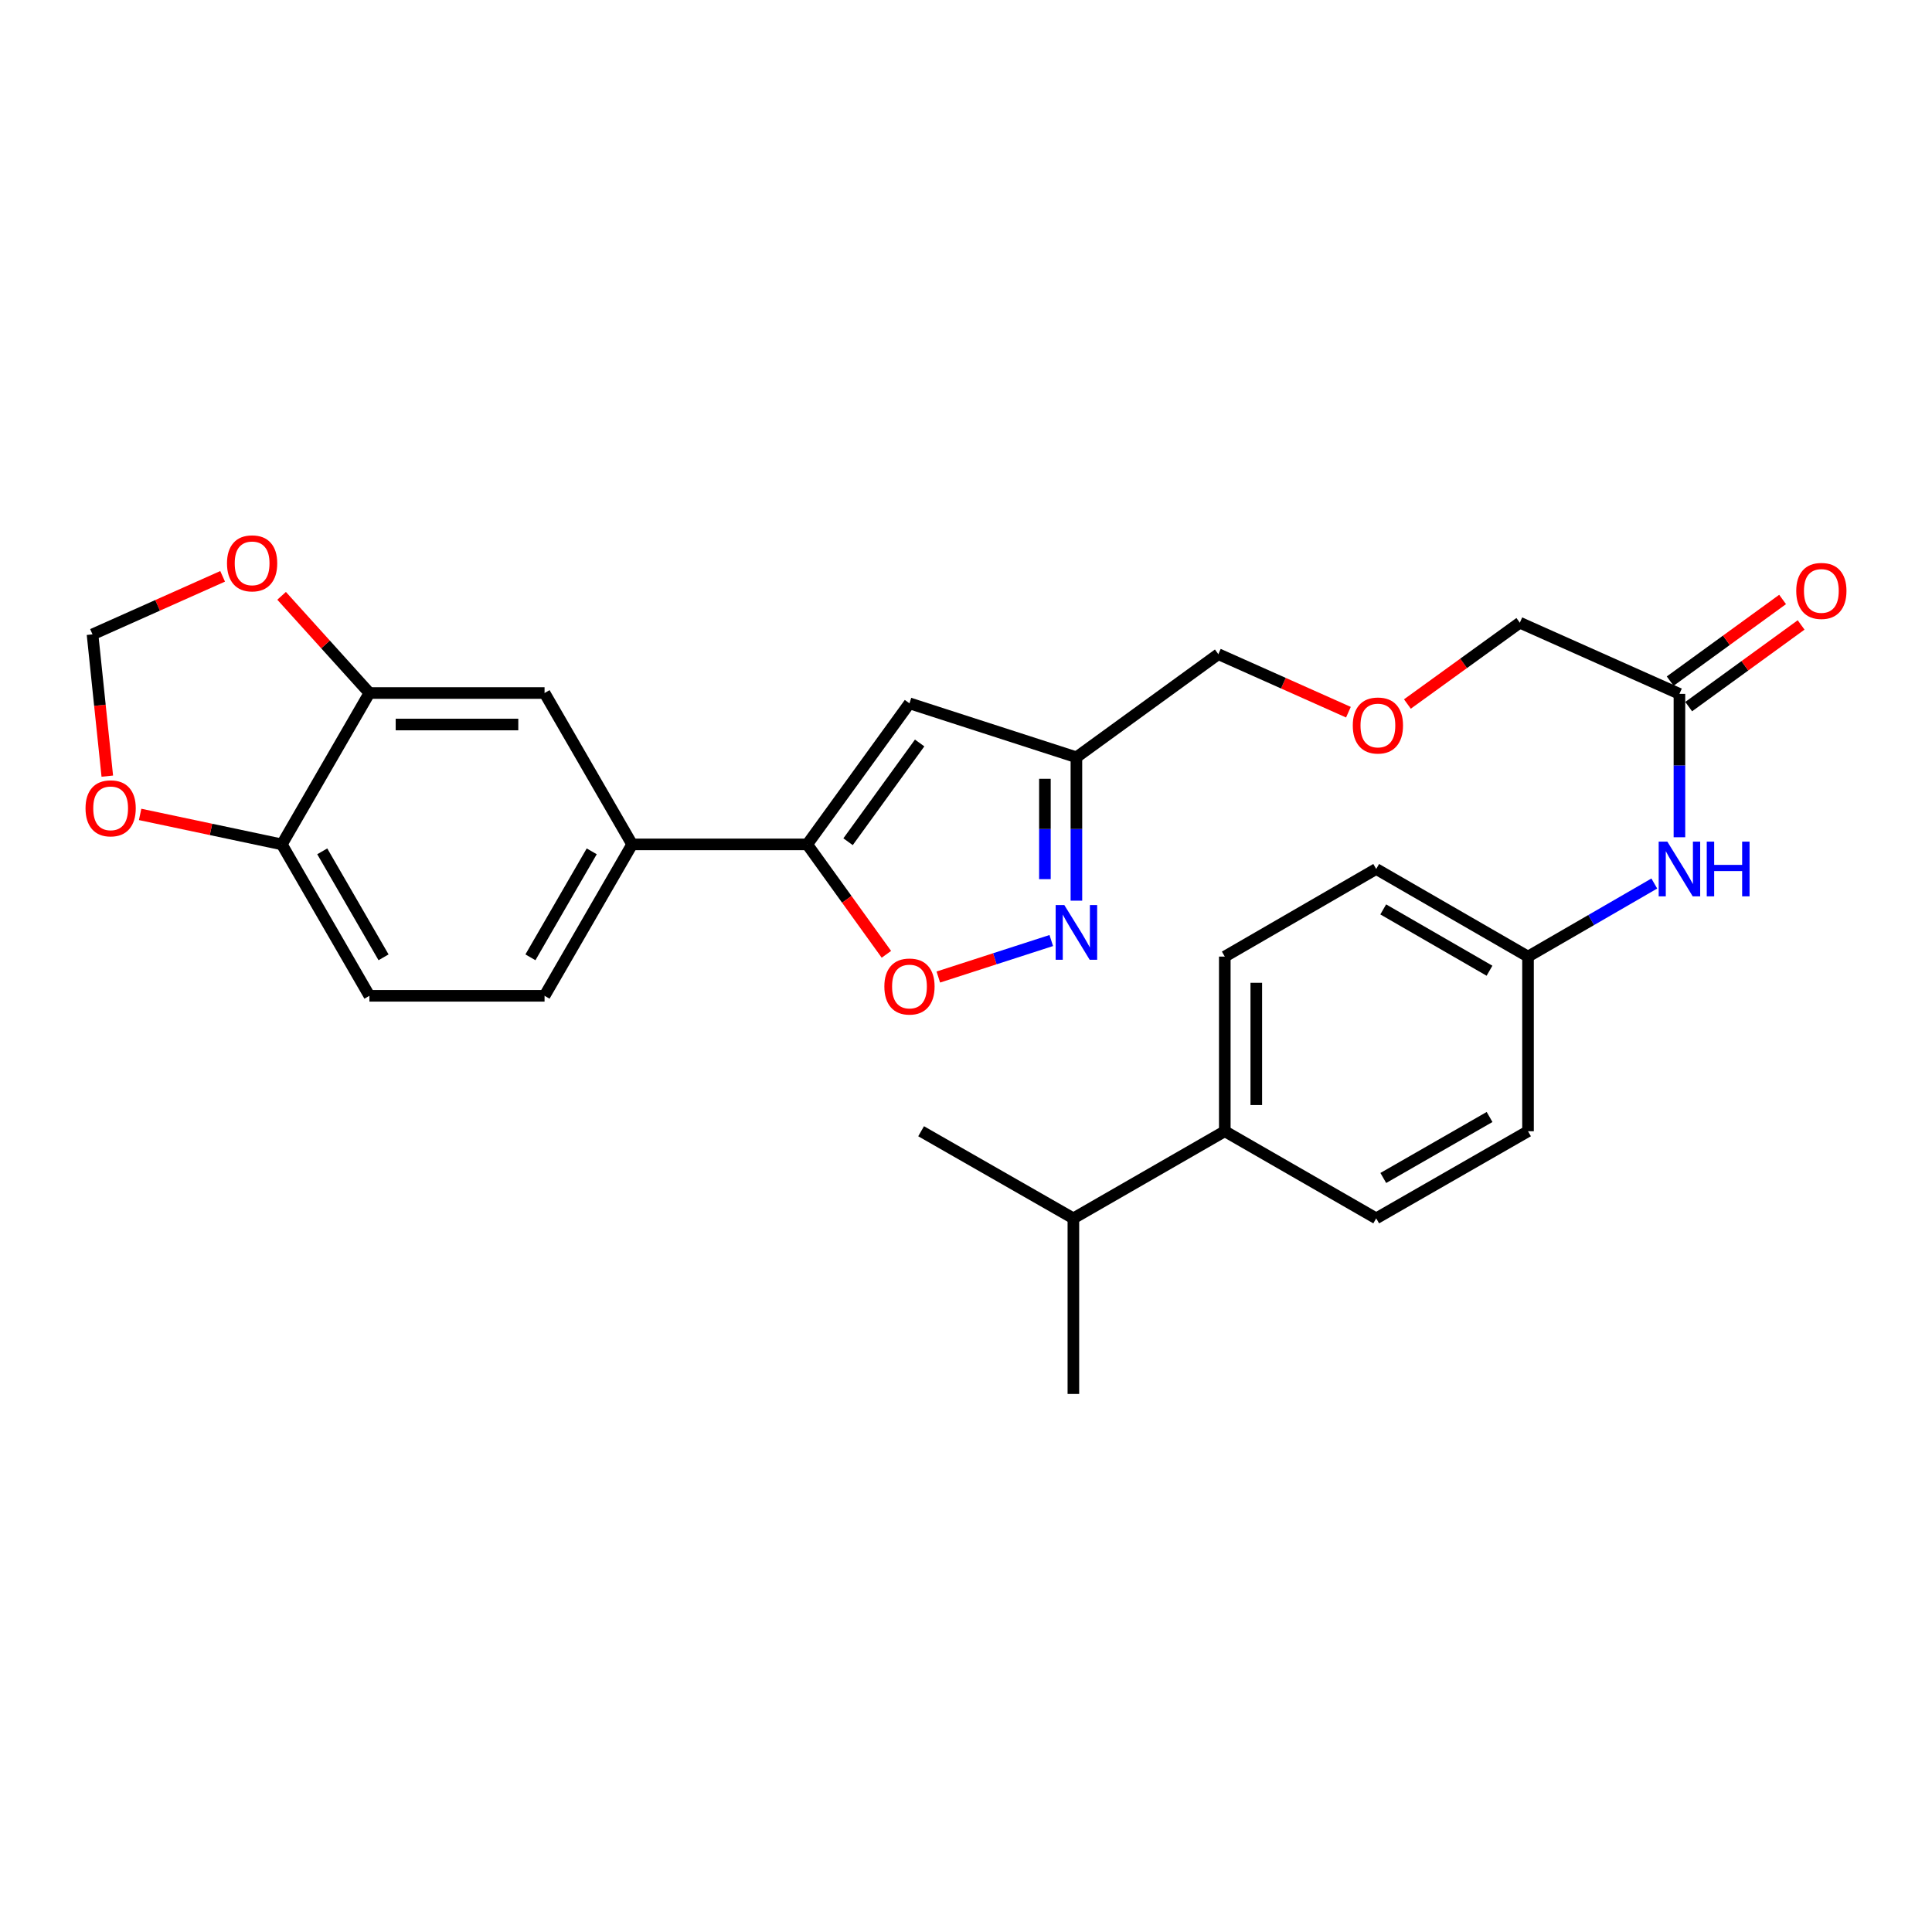 <?xml version='1.0' encoding='iso-8859-1'?>
<svg version='1.1' baseProfile='full'
              xmlns='http://www.w3.org/2000/svg'
                      xmlns:rdkit='http://www.rdkit.org/xml'
                      xmlns:xlink='http://www.w3.org/1999/xlink'
                  xml:space='preserve'
width='1000px' height='1000px' viewBox='0 0 1000 1000'>
<!-- END OF HEADER -->
<rect style='opacity:1.0;fill:#FFFFFF;stroke:none' width='1000' height='1000' x='0' y='0'> </rect>
<path class='bond-1' d='M 417.816,437.058 L 470.742,364.041' style='fill:none;fill-rule:evenodd;stroke:#000000;stroke-width:6px;stroke-linecap:butt;stroke-linejoin:miter;stroke-opacity:1' />
<path class='bond-1' d='M 438.956,435.675 L 476.005,384.562' style='fill:none;fill-rule:evenodd;stroke:#000000;stroke-width:6px;stroke-linecap:butt;stroke-linejoin:miter;stroke-opacity:1' />
<path class='bond-2' d='M 417.816,437.058 L 438.307,465.506' style='fill:none;fill-rule:evenodd;stroke:#000000;stroke-width:6px;stroke-linecap:butt;stroke-linejoin:miter;stroke-opacity:1' />
<path class='bond-2' d='M 438.307,465.506 L 458.797,493.953' style='fill:none;fill-rule:evenodd;stroke:#FF0000;stroke-width:6px;stroke-linecap:butt;stroke-linejoin:miter;stroke-opacity:1' />
<path class='bond-4' d='M 417.816,437.058 L 327.19,437.058' style='fill:none;fill-rule:evenodd;stroke:#000000;stroke-width:6px;stroke-linecap:butt;stroke-linejoin:miter;stroke-opacity:1' />
<path class='bond-0' d='M 544.137,486.816 L 514.904,496.264' style='fill:none;fill-rule:evenodd;stroke:#0000FF;stroke-width:6px;stroke-linecap:butt;stroke-linejoin:miter;stroke-opacity:1' />
<path class='bond-0' d='M 514.904,496.264 L 485.671,505.713' style='fill:none;fill-rule:evenodd;stroke:#FF0000;stroke-width:6px;stroke-linecap:butt;stroke-linejoin:miter;stroke-opacity:1' />
<path class='bond-28' d='M 557.147,466.185 L 557.147,429.076' style='fill:none;fill-rule:evenodd;stroke:#0000FF;stroke-width:6px;stroke-linecap:butt;stroke-linejoin:miter;stroke-opacity:1' />
<path class='bond-28' d='M 557.147,429.076 L 557.147,391.967' style='fill:none;fill-rule:evenodd;stroke:#000000;stroke-width:6px;stroke-linecap:butt;stroke-linejoin:miter;stroke-opacity:1' />
<path class='bond-28' d='M 540.843,455.052 L 540.843,429.076' style='fill:none;fill-rule:evenodd;stroke:#0000FF;stroke-width:6px;stroke-linecap:butt;stroke-linejoin:miter;stroke-opacity:1' />
<path class='bond-28' d='M 540.843,429.076 L 540.843,403.1' style='fill:none;fill-rule:evenodd;stroke:#000000;stroke-width:6px;stroke-linecap:butt;stroke-linejoin:miter;stroke-opacity:1' />
<path class='bond-3' d='M 470.742,364.041 L 557.147,391.967' style='fill:none;fill-rule:evenodd;stroke:#000000;stroke-width:6px;stroke-linecap:butt;stroke-linejoin:miter;stroke-opacity:1' />
<path class='bond-24' d='M 557.147,391.967 L 630.609,338.597' style='fill:none;fill-rule:evenodd;stroke:#000000;stroke-width:6px;stroke-linecap:butt;stroke-linejoin:miter;stroke-opacity:1' />
<path class='bond-6' d='M 327.19,437.058 L 281.863,358.706' style='fill:none;fill-rule:evenodd;stroke:#000000;stroke-width:6px;stroke-linecap:butt;stroke-linejoin:miter;stroke-opacity:1' />
<path class='bond-14' d='M 327.19,437.058 L 281.863,515.429' style='fill:none;fill-rule:evenodd;stroke:#000000;stroke-width:6px;stroke-linecap:butt;stroke-linejoin:miter;stroke-opacity:1' />
<path class='bond-14' d='M 306.277,440.651 L 274.548,495.51' style='fill:none;fill-rule:evenodd;stroke:#000000;stroke-width:6px;stroke-linecap:butt;stroke-linejoin:miter;stroke-opacity:1' />
<path class='bond-5' d='M 191.21,358.706 L 281.863,358.706' style='fill:none;fill-rule:evenodd;stroke:#000000;stroke-width:6px;stroke-linecap:butt;stroke-linejoin:miter;stroke-opacity:1' />
<path class='bond-5' d='M 204.808,375.01 L 268.265,375.01' style='fill:none;fill-rule:evenodd;stroke:#000000;stroke-width:6px;stroke-linecap:butt;stroke-linejoin:miter;stroke-opacity:1' />
<path class='bond-9' d='M 191.21,358.706 L 168.484,333.552' style='fill:none;fill-rule:evenodd;stroke:#000000;stroke-width:6px;stroke-linecap:butt;stroke-linejoin:miter;stroke-opacity:1' />
<path class='bond-9' d='M 168.484,333.552 L 145.758,308.399' style='fill:none;fill-rule:evenodd;stroke:#FF0000;stroke-width:6px;stroke-linecap:butt;stroke-linejoin:miter;stroke-opacity:1' />
<path class='bond-29' d='M 191.21,358.706 L 145.883,437.058' style='fill:none;fill-rule:evenodd;stroke:#000000;stroke-width:6px;stroke-linecap:butt;stroke-linejoin:miter;stroke-opacity:1' />
<path class='bond-7' d='M 869.271,359.15 L 786.661,322.31' style='fill:none;fill-rule:evenodd;stroke:#000000;stroke-width:6px;stroke-linecap:butt;stroke-linejoin:miter;stroke-opacity:1' />
<path class='bond-10' d='M 869.271,359.15 L 869.271,396.254' style='fill:none;fill-rule:evenodd;stroke:#000000;stroke-width:6px;stroke-linecap:butt;stroke-linejoin:miter;stroke-opacity:1' />
<path class='bond-10' d='M 869.271,396.254 L 869.271,433.359' style='fill:none;fill-rule:evenodd;stroke:#0000FF;stroke-width:6px;stroke-linecap:butt;stroke-linejoin:miter;stroke-opacity:1' />
<path class='bond-15' d='M 874.063,365.745 L 903.158,344.607' style='fill:none;fill-rule:evenodd;stroke:#000000;stroke-width:6px;stroke-linecap:butt;stroke-linejoin:miter;stroke-opacity:1' />
<path class='bond-15' d='M 903.158,344.607 L 932.254,323.469' style='fill:none;fill-rule:evenodd;stroke:#FF0000;stroke-width:6px;stroke-linecap:butt;stroke-linejoin:miter;stroke-opacity:1' />
<path class='bond-15' d='M 864.479,352.554 L 893.575,331.416' style='fill:none;fill-rule:evenodd;stroke:#000000;stroke-width:6px;stroke-linecap:butt;stroke-linejoin:miter;stroke-opacity:1' />
<path class='bond-15' d='M 893.575,331.416 L 922.67,310.278' style='fill:none;fill-rule:evenodd;stroke:#FF0000;stroke-width:6px;stroke-linecap:butt;stroke-linejoin:miter;stroke-opacity:1' />
<path class='bond-8' d='M 145.883,437.058 L 191.21,515.429' style='fill:none;fill-rule:evenodd;stroke:#000000;stroke-width:6px;stroke-linecap:butt;stroke-linejoin:miter;stroke-opacity:1' />
<path class='bond-8' d='M 166.796,440.651 L 198.525,495.51' style='fill:none;fill-rule:evenodd;stroke:#000000;stroke-width:6px;stroke-linecap:butt;stroke-linejoin:miter;stroke-opacity:1' />
<path class='bond-11' d='M 145.883,437.058 L 109.208,429.298' style='fill:none;fill-rule:evenodd;stroke:#000000;stroke-width:6px;stroke-linecap:butt;stroke-linejoin:miter;stroke-opacity:1' />
<path class='bond-11' d='M 109.208,429.298 L 72.532,421.538' style='fill:none;fill-rule:evenodd;stroke:#FF0000;stroke-width:6px;stroke-linecap:butt;stroke-linejoin:miter;stroke-opacity:1' />
<path class='bond-12' d='M 115.232,298.311 L 81.558,313.332' style='fill:none;fill-rule:evenodd;stroke:#FF0000;stroke-width:6px;stroke-linecap:butt;stroke-linejoin:miter;stroke-opacity:1' />
<path class='bond-12' d='M 81.558,313.332 L 47.884,328.352' style='fill:none;fill-rule:evenodd;stroke:#000000;stroke-width:6px;stroke-linecap:butt;stroke-linejoin:miter;stroke-opacity:1' />
<path class='bond-19' d='M 856.267,457.309 L 823.584,476.219' style='fill:none;fill-rule:evenodd;stroke:#0000FF;stroke-width:6px;stroke-linecap:butt;stroke-linejoin:miter;stroke-opacity:1' />
<path class='bond-19' d='M 823.584,476.219 L 790.9,495.13' style='fill:none;fill-rule:evenodd;stroke:#000000;stroke-width:6px;stroke-linecap:butt;stroke-linejoin:miter;stroke-opacity:1' />
<path class='bond-30' d='M 55.538,401.727 L 51.711,365.039' style='fill:none;fill-rule:evenodd;stroke:#FF0000;stroke-width:6px;stroke-linecap:butt;stroke-linejoin:miter;stroke-opacity:1' />
<path class='bond-30' d='M 51.711,365.039 L 47.884,328.352' style='fill:none;fill-rule:evenodd;stroke:#000000;stroke-width:6px;stroke-linecap:butt;stroke-linejoin:miter;stroke-opacity:1' />
<path class='bond-13' d='M 633.951,585.529 L 633.951,495.13' style='fill:none;fill-rule:evenodd;stroke:#000000;stroke-width:6px;stroke-linecap:butt;stroke-linejoin:miter;stroke-opacity:1' />
<path class='bond-13' d='M 650.255,571.969 L 650.255,508.69' style='fill:none;fill-rule:evenodd;stroke:#000000;stroke-width:6px;stroke-linecap:butt;stroke-linejoin:miter;stroke-opacity:1' />
<path class='bond-21' d='M 633.951,585.529 L 555.58,630.62' style='fill:none;fill-rule:evenodd;stroke:#000000;stroke-width:6px;stroke-linecap:butt;stroke-linejoin:miter;stroke-opacity:1' />
<path class='bond-31' d='M 633.951,585.529 L 712.321,630.62' style='fill:none;fill-rule:evenodd;stroke:#000000;stroke-width:6px;stroke-linecap:butt;stroke-linejoin:miter;stroke-opacity:1' />
<path class='bond-16' d='M 281.863,515.429 L 191.21,515.429' style='fill:none;fill-rule:evenodd;stroke:#000000;stroke-width:6px;stroke-linecap:butt;stroke-linejoin:miter;stroke-opacity:1' />
<path class='bond-17' d='M 712.321,630.62 L 790.9,585.529' style='fill:none;fill-rule:evenodd;stroke:#000000;stroke-width:6px;stroke-linecap:butt;stroke-linejoin:miter;stroke-opacity:1' />
<path class='bond-17' d='M 715.993,609.715 L 770.999,578.151' style='fill:none;fill-rule:evenodd;stroke:#000000;stroke-width:6px;stroke-linecap:butt;stroke-linejoin:miter;stroke-opacity:1' />
<path class='bond-18' d='M 633.951,495.13 L 712.321,449.785' style='fill:none;fill-rule:evenodd;stroke:#000000;stroke-width:6px;stroke-linecap:butt;stroke-linejoin:miter;stroke-opacity:1' />
<path class='bond-22' d='M 790.9,495.13 L 790.9,585.529' style='fill:none;fill-rule:evenodd;stroke:#000000;stroke-width:6px;stroke-linecap:butt;stroke-linejoin:miter;stroke-opacity:1' />
<path class='bond-23' d='M 790.9,495.13 L 712.321,449.785' style='fill:none;fill-rule:evenodd;stroke:#000000;stroke-width:6px;stroke-linecap:butt;stroke-linejoin:miter;stroke-opacity:1' />
<path class='bond-23' d='M 770.964,502.45 L 715.959,470.708' style='fill:none;fill-rule:evenodd;stroke:#000000;stroke-width:6px;stroke-linecap:butt;stroke-linejoin:miter;stroke-opacity:1' />
<path class='bond-20' d='M 697.939,368.629 L 664.274,353.613' style='fill:none;fill-rule:evenodd;stroke:#FF0000;stroke-width:6px;stroke-linecap:butt;stroke-linejoin:miter;stroke-opacity:1' />
<path class='bond-20' d='M 664.274,353.613 L 630.609,338.597' style='fill:none;fill-rule:evenodd;stroke:#000000;stroke-width:6px;stroke-linecap:butt;stroke-linejoin:miter;stroke-opacity:1' />
<path class='bond-25' d='M 728.467,364.396 L 757.564,343.353' style='fill:none;fill-rule:evenodd;stroke:#FF0000;stroke-width:6px;stroke-linecap:butt;stroke-linejoin:miter;stroke-opacity:1' />
<path class='bond-25' d='M 757.564,343.353 L 786.661,322.31' style='fill:none;fill-rule:evenodd;stroke:#000000;stroke-width:6px;stroke-linecap:butt;stroke-linejoin:miter;stroke-opacity:1' />
<path class='bond-26' d='M 555.58,630.62 L 555.58,721.509' style='fill:none;fill-rule:evenodd;stroke:#000000;stroke-width:6px;stroke-linecap:butt;stroke-linejoin:miter;stroke-opacity:1' />
<path class='bond-27' d='M 555.58,630.62 L 476.766,585.529' style='fill:none;fill-rule:evenodd;stroke:#000000;stroke-width:6px;stroke-linecap:butt;stroke-linejoin:miter;stroke-opacity:1' />
<path  class='atom-1' d='M 550.887 468.451
L 560.167 483.451
Q 561.087 484.931, 562.567 487.611
Q 564.047 490.291, 564.127 490.451
L 564.127 468.451
L 567.887 468.451
L 567.887 496.771
L 564.007 496.771
L 554.047 480.371
Q 552.887 478.451, 551.647 476.251
Q 550.447 474.051, 550.087 473.371
L 550.087 496.771
L 546.407 496.771
L 546.407 468.451
L 550.887 468.451
' fill='#0000FF'/>
<path  class='atom-3' d='M 457.742 510.617
Q 457.742 503.817, 461.102 500.017
Q 464.462 496.217, 470.742 496.217
Q 477.022 496.217, 480.382 500.017
Q 483.742 503.817, 483.742 510.617
Q 483.742 517.497, 480.342 521.417
Q 476.942 525.297, 470.742 525.297
Q 464.502 525.297, 461.102 521.417
Q 457.742 517.537, 457.742 510.617
M 470.742 522.097
Q 475.062 522.097, 477.382 519.217
Q 479.742 516.297, 479.742 510.617
Q 479.742 505.057, 477.382 502.257
Q 475.062 499.417, 470.742 499.417
Q 466.422 499.417, 464.062 502.217
Q 461.742 505.017, 461.742 510.617
Q 461.742 516.337, 464.062 519.217
Q 466.422 522.097, 470.742 522.097
' fill='#FF0000'/>
<path  class='atom-10' d='M 117.494 291.584
Q 117.494 284.784, 120.854 280.984
Q 124.214 277.184, 130.494 277.184
Q 136.774 277.184, 140.134 280.984
Q 143.494 284.784, 143.494 291.584
Q 143.494 298.464, 140.094 302.384
Q 136.694 306.264, 130.494 306.264
Q 124.254 306.264, 120.854 302.384
Q 117.494 298.504, 117.494 291.584
M 130.494 303.064
Q 134.814 303.064, 137.134 300.184
Q 139.494 297.264, 139.494 291.584
Q 139.494 286.024, 137.134 283.224
Q 134.814 280.384, 130.494 280.384
Q 126.174 280.384, 123.814 283.184
Q 121.494 285.984, 121.494 291.584
Q 121.494 297.304, 123.814 300.184
Q 126.174 303.064, 130.494 303.064
' fill='#FF0000'/>
<path  class='atom-11' d='M 863.011 435.625
L 872.291 450.625
Q 873.211 452.105, 874.691 454.785
Q 876.171 457.465, 876.251 457.625
L 876.251 435.625
L 880.011 435.625
L 880.011 463.945
L 876.131 463.945
L 866.171 447.545
Q 865.011 445.625, 863.771 443.425
Q 862.571 441.225, 862.211 440.545
L 862.211 463.945
L 858.531 463.945
L 858.531 435.625
L 863.011 435.625
' fill='#0000FF'/>
<path  class='atom-11' d='M 883.411 435.625
L 887.251 435.625
L 887.251 447.665
L 901.731 447.665
L 901.731 435.625
L 905.571 435.625
L 905.571 463.945
L 901.731 463.945
L 901.731 450.865
L 887.251 450.865
L 887.251 463.945
L 883.411 463.945
L 883.411 435.625
' fill='#0000FF'/>
<path  class='atom-12' d='M 44.268 418.388
Q 44.268 411.588, 47.628 407.788
Q 50.988 403.988, 57.268 403.988
Q 63.548 403.988, 66.908 407.788
Q 70.268 411.588, 70.268 418.388
Q 70.268 425.268, 66.868 429.188
Q 63.468 433.068, 57.268 433.068
Q 51.028 433.068, 47.628 429.188
Q 44.268 425.308, 44.268 418.388
M 57.268 429.868
Q 61.588 429.868, 63.908 426.988
Q 66.268 424.068, 66.268 418.388
Q 66.268 412.828, 63.908 410.028
Q 61.588 407.188, 57.268 407.188
Q 52.948 407.188, 50.588 409.988
Q 48.268 412.788, 48.268 418.388
Q 48.268 424.108, 50.588 426.988
Q 52.948 429.868, 57.268 429.868
' fill='#FF0000'/>
<path  class='atom-16' d='M 929.732 305.859
Q 929.732 299.059, 933.092 295.259
Q 936.452 291.459, 942.732 291.459
Q 949.012 291.459, 952.372 295.259
Q 955.732 299.059, 955.732 305.859
Q 955.732 312.739, 952.332 316.659
Q 948.932 320.539, 942.732 320.539
Q 936.492 320.539, 933.092 316.659
Q 929.732 312.779, 929.732 305.859
M 942.732 317.339
Q 947.052 317.339, 949.372 314.459
Q 951.732 311.539, 951.732 305.859
Q 951.732 300.299, 949.372 297.499
Q 947.052 294.659, 942.732 294.659
Q 938.412 294.659, 936.052 297.459
Q 933.732 300.259, 933.732 305.859
Q 933.732 311.579, 936.052 314.459
Q 938.412 317.339, 942.732 317.339
' fill='#FF0000'/>
<path  class='atom-21' d='M 700.2 375.516
Q 700.2 368.716, 703.56 364.916
Q 706.92 361.116, 713.2 361.116
Q 719.48 361.116, 722.84 364.916
Q 726.2 368.716, 726.2 375.516
Q 726.2 382.396, 722.8 386.316
Q 719.4 390.196, 713.2 390.196
Q 706.96 390.196, 703.56 386.316
Q 700.2 382.436, 700.2 375.516
M 713.2 386.996
Q 717.52 386.996, 719.84 384.116
Q 722.2 381.196, 722.2 375.516
Q 722.2 369.956, 719.84 367.156
Q 717.52 364.316, 713.2 364.316
Q 708.88 364.316, 706.52 367.116
Q 704.2 369.916, 704.2 375.516
Q 704.2 381.236, 706.52 384.116
Q 708.88 386.996, 713.2 386.996
' fill='#FF0000'/>
</svg>
